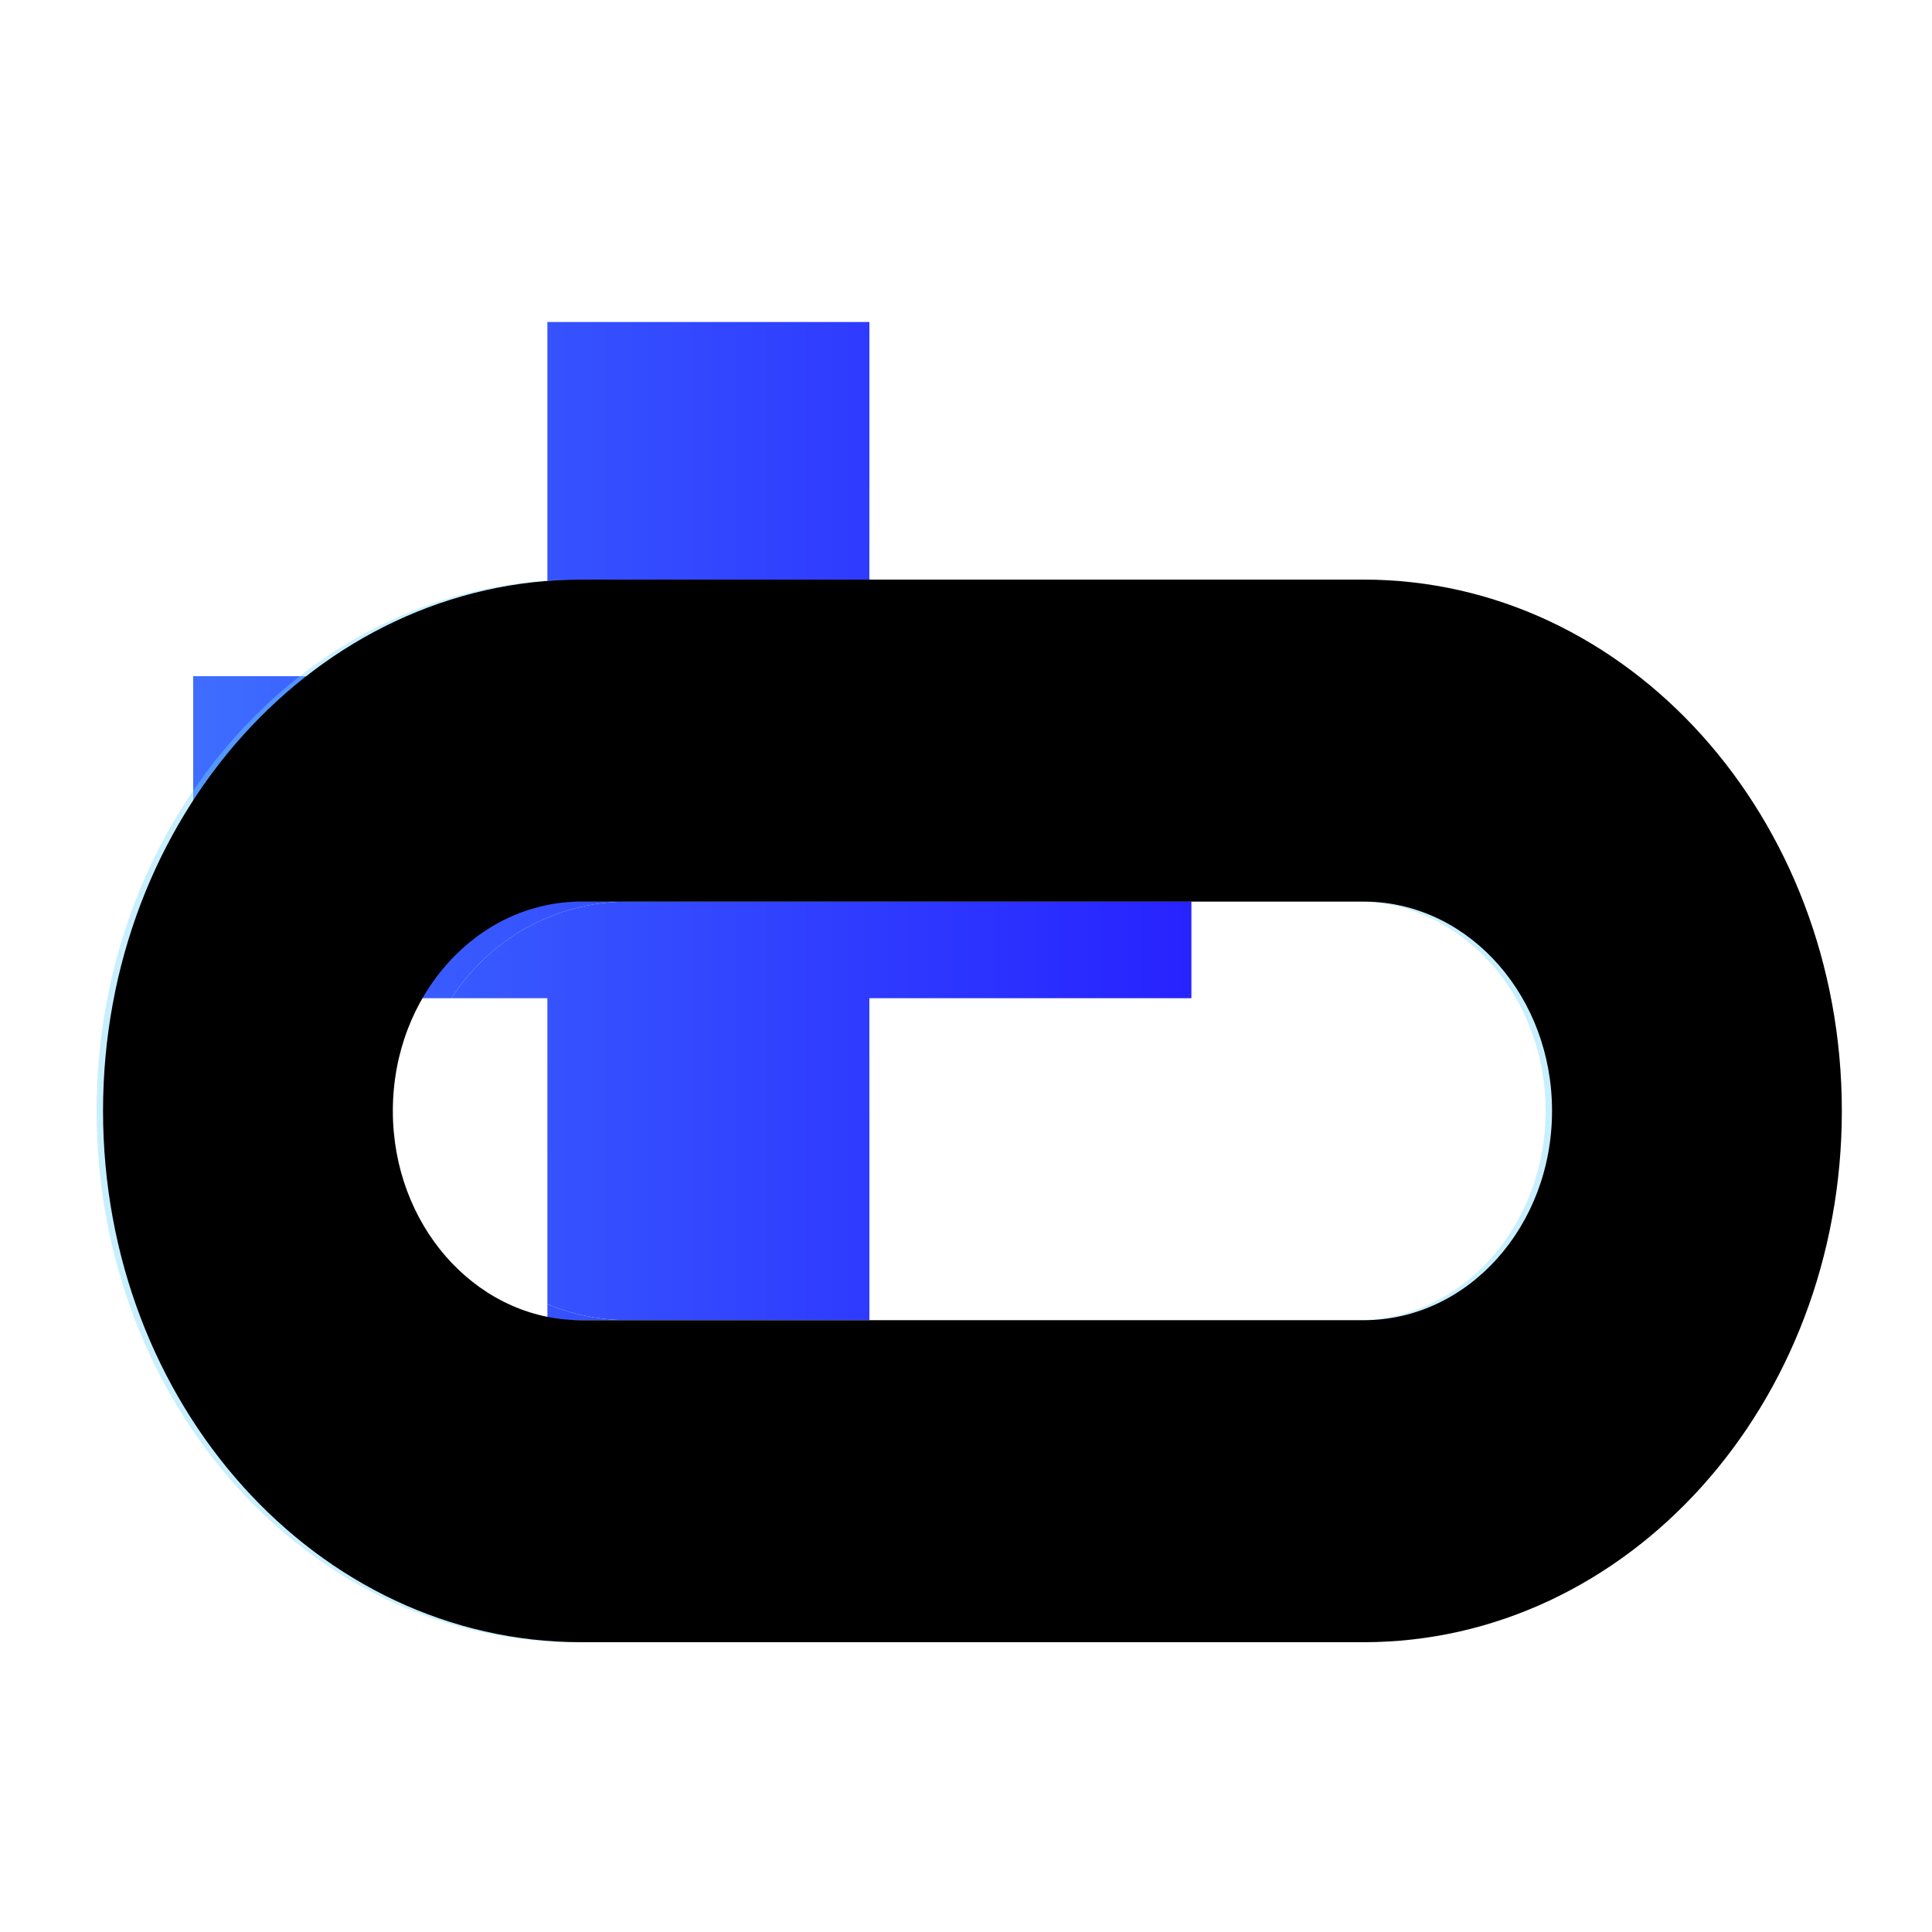 <?xml version="1.0" encoding="UTF-8"?>
<svg width="60px" height="60px" viewBox="0 0 60 60" version="1.1" xmlns="http://www.w3.org/2000/svg" xmlns:xlink="http://www.w3.org/1999/xlink">
    <title>编组 2</title>
    <defs>
        <linearGradient x1="100%" y1="53.974%" x2="0%" y2="53.974%" id="linearGradient-1">
            <stop stop-color="#2723FF" offset="0%"></stop>
            <stop stop-color="#3E6DFF" offset="100%"></stop>
        </linearGradient>
        <linearGradient x1="100%" y1="53.974%" x2="0%" y2="53.974%" id="linearGradient-2">
            <stop stop-color="#2723FF" offset="0%"></stop>
            <stop stop-color="#3E6DFF" offset="100%"></stop>
        </linearGradient>
        <filter x="-9.7%" y="-13.0%" width="119.4%" height="126.1%" filterUnits="objectBoundingBox" id="filter-3">
            <feGaussianBlur stdDeviation="1" in="SourceGraphic"></feGaussianBlur>
        </filter>
        <path d="M42.15,18 C50.351,18 57,25.387 57,34.5 C57,43.613 50.351,51 42.15,51 L17.85,51 C9.649,51 3,43.613 3,34.5 C3,25.387 9.649,18 17.85,18 L42.15,18 Z M42.15,28 L17.85,28 C14.619,28 12,30.91 12,34.5 C12,38.012 14.506,40.873 17.64,40.996 L17.85,41 L42.15,41 C45.381,41 48,38.09 48,34.5 C48,30.988 45.494,28.127 42.36,28.004 L42.15,28 Z" id="path-4"></path>
        <filter x="-0.1%" y="-0.2%" width="100.2%" height="100.3%" filterUnits="objectBoundingBox" id="filter-5">
            <feOffset dx="0.1" dy="0" in="SourceAlpha" result="shadowOffsetInner1"></feOffset>
            <feComposite in="shadowOffsetInner1" in2="SourceAlpha" operator="arithmetic" k2="-1" k3="1" result="shadowInnerInner1"></feComposite>
            <feColorMatrix values="0 0 0 0 0.758   0 0 0 0 0.899   0 0 0 0 0.977  0 0 0 0.121 0" type="matrix" in="shadowInnerInner1" result="shadowMatrixInner1"></feColorMatrix>
            <feOffset dx="0.1" dy="0" in="SourceAlpha" result="shadowOffsetInner2"></feOffset>
            <feComposite in="shadowOffsetInner2" in2="SourceAlpha" operator="arithmetic" k2="-1" k3="1" result="shadowInnerInner2"></feComposite>
            <feColorMatrix values="0 0 0 0 0.863   0 0 0 0 0.984   0 0 0 0 1  0 0 0 0.122 0" type="matrix" in="shadowInnerInner2" result="shadowMatrixInner2"></feColorMatrix>
            <feMerge>
                <feMergeNode in="shadowMatrixInner1"></feMergeNode>
                <feMergeNode in="shadowMatrixInner2"></feMergeNode>
            </feMerge>
        </filter>
    </defs>
    <g id="页面-1" stroke="none" stroke-width="1" fill="none" fill-rule="evenodd">
        <g id="画板" transform="translate(-420, -940)">
            <g id="编组-2" transform="translate(420, 940)">
                <path d="M37,28 L37,31 L26.999,31 L27,41 L19.5,41 L19.267,40.996 C18.466,40.968 17.702,40.795 17,40.502 L16.999,31 L14.022,31 C15.177,29.196 17.199,28 19.5,28 L19.5,28 L37,28 Z M10.011,21 C8.454,22.096 7.096,23.454 6,25.011 L6,21 Z M27,10 L26.999,18 L19.5,18 C18.65,18 17.815,18.064 17,18.188 L17,10 L27,10 Z" id="形状结合" fill="url(#linearGradient-1)"></path>
                <path d="M19.267,40.996 L19.5,41 L17,41 L17,40.502 C17.702,40.795 18.466,40.968 19.267,40.996 Z M26.999,21 L37,21 L37,28 L19.5,28 C17.199,28 15.177,29.196 14.022,31 L6,31 L6,25.011 C7.096,23.454 8.454,22.096 10.011,21 L16.999,21 L17,18.188 C17.815,18.064 18.65,18 19.5,18 L26.999,18 L26.999,21 Z" id="形状结合" fill="url(#linearGradient-2)" filter="url(#filter-3)"></path>
                <g id="矩形" fill-rule="nonzero">
                    <use fill-opacity="0.403" fill="#78D8FF" xlink:href="#path-4"></use>
                    <use fill="black" fill-opacity="1" filter="url(#filter-5)" xlink:href="#path-4"></use>
                </g>
            </g>
        </g>
    </g>
</svg>